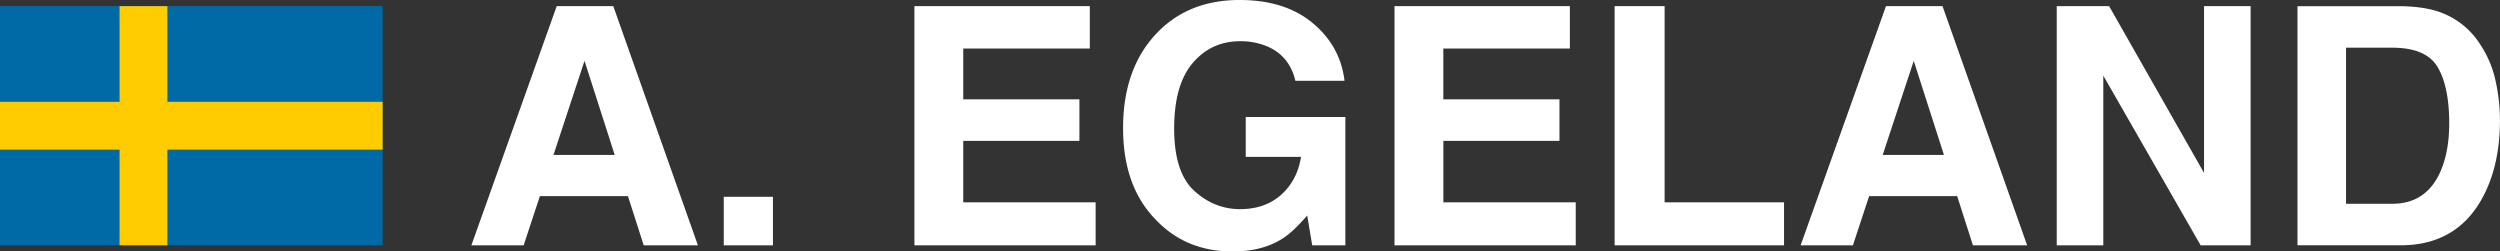 <svg xmlns="http://www.w3.org/2000/svg" viewBox="0 0 840.75 84.57"><rect x="0" y="0" width="840.75" height="84.57" fill="#333333" stroke="none"/><path fill="#006AA7" d="M0 2.07h128.68v80.42H0z"/><path fill="#FECC00" d="M40.21 2.07H56.3v80.42H40.21z"/><path fill="#FECC00" d="M0 34.24h128.68v16.09H0z"/><g fill="#FFF"><path d="M187.24 2.07h19.01l28.46 80.43h-18.23l-5.3-16.53h-29.62L176.1 82.5h-17.58l28.7-80.43zm-1.11 50.04h20.6l-10.16-31.65-10.44 31.65zM243.4 66.18h16.54V82.5H243.4V66.18zM366.5 16.31h-42.56V33.4h39.07v13.97h-39.07v20.68h44.52V82.5h-60.94V2.07h58.98v14.24zM435.63 27.17c-1.28-5.49-4.39-9.33-9.33-11.51a22.92 22.92 0 0 0-9.22-1.8c-6.48 0-11.8 2.44-15.96 7.32-4.17 4.89-6.25 12.23-6.25 22.03 0 9.88 2.26 16.86 6.77 20.97 4.5 4.1 9.64 6.15 15.38 6.15 5.64 0 10.26-1.62 13.86-4.85 3.6-3.24 5.82-7.48 6.66-12.72h-18.6V39.34h33.5V82.5H441.3l-1.69-10.04c-3.24 3.8-6.14 6.48-8.73 8.04-4.44 2.71-9.9 4.07-16.37 4.07-10.65 0-19.38-3.69-26.18-11.07-7.1-7.41-10.64-17.56-10.64-30.42 0-13.02 3.58-23.45 10.74-31.3C395.6 3.93 405.07 0 416.86 0c10.22 0 18.43 2.6 24.63 7.78 6.2 5.18 9.76 11.64 10.67 19.4h-16.53zM527.95 16.31h-42.56V33.4h39.06v13.97H485.4v20.68h44.52V82.5h-60.95V2.07h58.98v14.24zM543 2.07h16.81v65.97h40.16V82.5H543V2.07zM634.26 2.07h19.01l28.46 80.43H663.5l-5.3-16.53h-29.62l-5.45 16.53h-17.58l28.7-80.43zm-1.1 50.04h20.59l-10.16-31.65-10.44 31.65zM691.68 2.07h17.62l31.92 56.08V2.07h15.66V82.5h-16.8l-32.74-57.07V82.5h-15.66V2.07zM819.78 3.82a26.58 26.58 0 0 1 13.7 10.2c2.8 4 4.72 8.33 5.74 12.99a62.25 62.25 0 0 1 1.52 13.31c0 10.7-2.14 19.75-6.44 27.17-5.82 10-14.81 15-26.97 15h-34.68V2.08h34.68c4.99.08 9.13.66 12.45 1.75zm-30.81 12.22v52.49h15.52c7.94 0 13.48-3.91 16.6-11.73 1.72-4.3 2.58-9.4 2.58-15.33 0-8.19-1.29-14.47-3.86-18.85-2.56-4.39-7.67-6.58-15.32-6.58h-15.52z"/></g></svg>